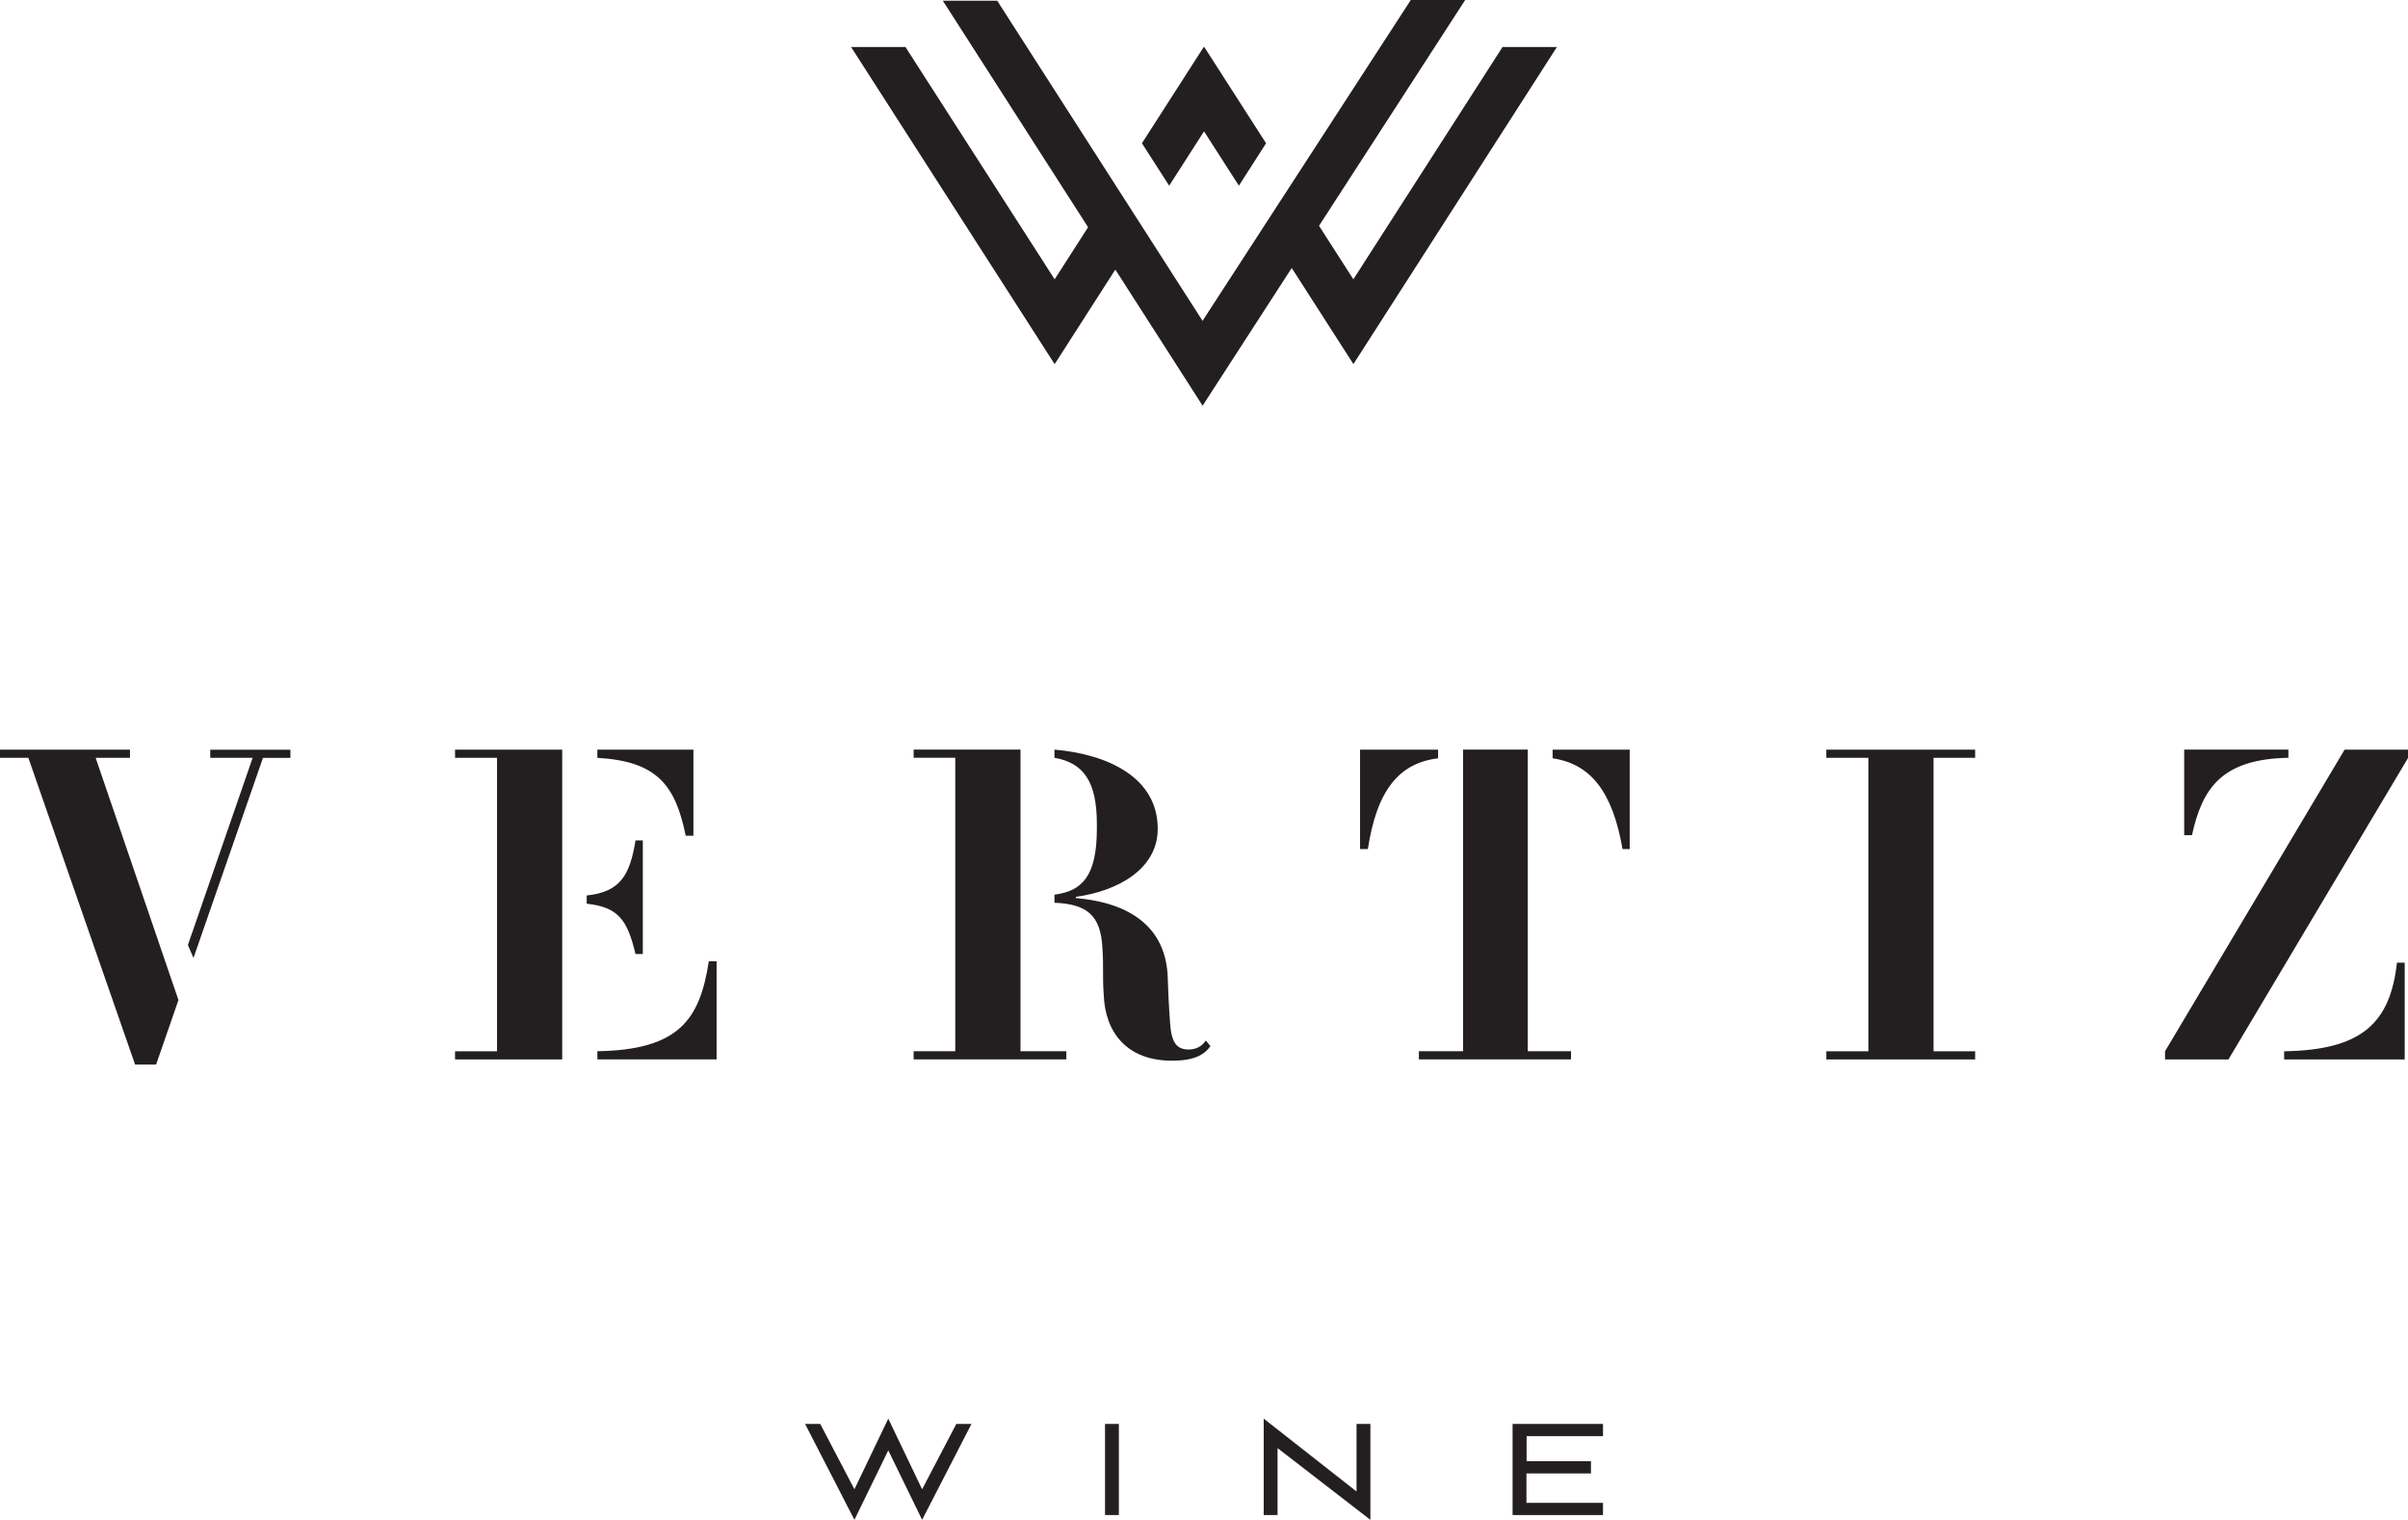 <svg width="122" height="77" viewBox="0 0 122 77" fill="none" xmlns="http://www.w3.org/2000/svg">
<g clip-path="url(#clip0_924_308)">
<path d="M46.719 75.45L45.004 71.871L43.289 75.45L41.556 72.138H40.788L43.289 76.997L45.004 73.478L46.719 76.997L49.22 72.138H48.452L46.719 75.45V75.45ZM68.731 75.564L64.025 71.871V76.757H64.727V73.364L69.43 76.997V72.138H68.728V75.567L68.731 75.564ZM55.985 76.757H56.687V72.138H55.985V76.757ZM76.634 76.757H81.215V76.137H77.337V74.647H80.605V74.026H77.345V72.758H81.215V72.138H76.634V76.757V76.757ZM115.94 38.391V37.977H110.661V42.312H111.055C111.575 39.959 112.534 38.456 115.943 38.391H115.94ZM30.265 53.257V53.671H36.306V48.7H35.912C35.458 51.623 34.436 53.191 30.265 53.257V53.257ZM32.198 48.331H32.568V42.576H32.198C31.917 44.323 31.436 45.19 29.724 45.367V45.783C31.352 45.957 31.786 46.632 32.198 48.331ZM34.744 42.339H35.132V37.98H30.265V38.394C33.306 38.568 34.218 39.788 34.741 42.339H34.744ZM10.649 38.394H12.8L9.52 47.876L9.803 48.532L13.323 38.397H14.713V37.983H10.652V38.397L10.649 38.394ZM23.055 38.394H25.182V53.26H23.055V53.674H28.484V37.98H23.055V38.394ZM6.585 38.394V37.98H0V38.394H1.437L6.845 53.934H7.909L9.041 50.664L4.846 38.394H6.585ZM72.861 37.98H68.907V43.016H69.302C69.756 40.03 70.886 38.654 72.861 38.418V37.98V37.98ZM78.663 38.418C80.593 38.699 81.705 40.117 82.204 43.016H82.568V37.98H78.663V38.418V38.418ZM92.53 38.394H94.66V53.26H92.53V53.674H100.069V53.26H97.962V38.394H100.069V37.98H92.53V38.394ZM115.725 53.26V53.674H121.833V48.772H121.441C121.095 51.824 119.678 53.197 115.725 53.26ZM118.788 37.98L109.69 53.26V53.674H112.902L122.006 38.394V37.98H118.788ZM60.219 53.17C59.591 53.17 59.349 52.78 59.283 51.842C59.218 50.991 59.173 49.965 59.155 49.354C59 47.003 57.308 45.738 54.506 45.498V45.435C56.612 45.151 58.656 44.038 58.656 41.988C58.656 39.416 56.182 38.217 53.424 37.977V38.391C54.897 38.651 55.572 39.59 55.572 41.748V41.988C55.572 44.428 54.793 45.148 53.424 45.325V45.735C55.05 45.804 55.767 46.347 55.853 48.026C55.919 48.877 55.853 49.51 55.919 50.379C55.982 52.322 57.114 53.737 59.373 53.737C60.482 53.737 61.002 53.455 61.327 52.999L61.091 52.714C60.894 53.02 60.586 53.17 60.222 53.17H60.219ZM79.595 53.257H77.405V37.977H74.127V53.257H71.886V53.671H79.595V53.257ZM51.703 37.977H46.289V38.391H48.398V53.257H46.289V53.671H54.025V53.257H51.703V37.977ZM56.508 13.658L60.93 20.553L65.445 13.577L68.57 18.446L78.881 2.38H76.126L68.567 14.15L66.828 11.44L74.232 0H71.477L60.927 16.254L50.523 0.036H47.768L55.127 11.512L53.433 14.15L45.874 2.38H43.119L53.433 18.449L56.505 13.661L56.508 13.658ZM61.002 6.655L62.767 9.407L64.145 7.258L61.011 2.377L61.005 2.404L60.989 2.377L57.855 7.258L59.236 9.407L61.002 6.655V6.655Z" fill="#231F20"/>
</g>
<defs>
<clipPath id="clip0_924_308">
<rect width="122" height="77" fill="white"/>
</clipPath>
</defs>
</svg>
